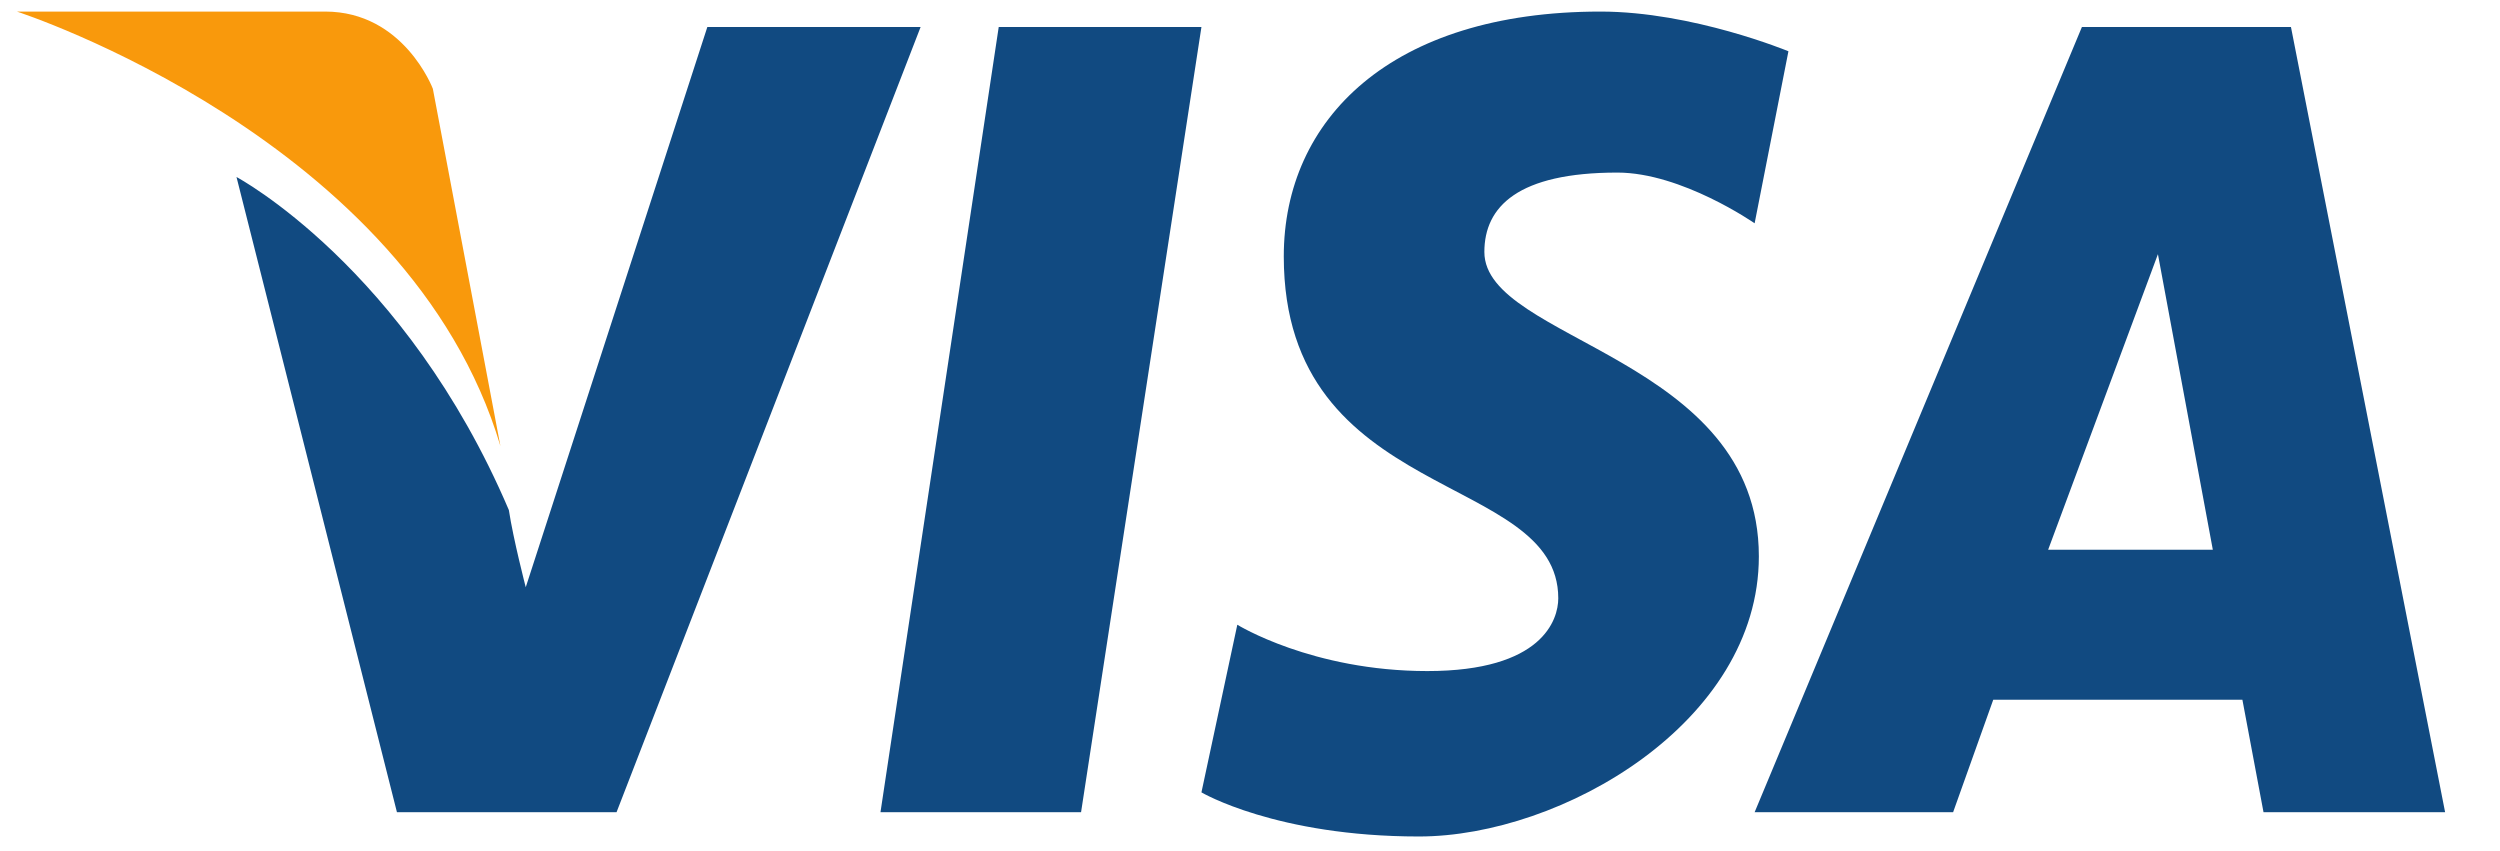 <svg width="94" height="32" viewBox="0 0 94 32" fill="none" xmlns="http://www.w3.org/2000/svg">
<path d="M60.179 0.435C52.299 0.435 48.27 4.488 48.27 9.64C48.27 18.96 58.591 17.706 58.591 22.495C58.591 23.303 57.995 25.232 53.669 25.232C49.332 25.232 46.523 23.49 46.523 23.49L45.174 29.793C45.174 29.793 47.982 31.452 53.351 31.452C58.72 31.452 66.133 27.16 66.133 20.919C66.133 13.414 55.812 12.823 55.812 9.474C55.812 7.764 57.083 6.489 60.814 6.489C63.235 6.489 65.974 8.396 65.974 8.396L67.245 1.928C67.245 1.928 63.642 0.435 60.179 0.435ZM26.596 1.015L19.768 22.08C19.768 22.08 19.302 20.287 19.133 19.178C15.233 10.034 8.892 6.655 8.892 6.655L14.925 30.539H23.182L34.615 1.015H26.596ZM37.552 1.015L33.106 30.539H40.648L45.174 1.015H37.552ZM78.28 1.015L65.974 30.539H73.437L74.946 26.31H84.314L85.108 30.539H91.936L86.14 1.015H78.28ZM81.138 9.557L83.202 20.67H77.01L81.138 9.557Z" fill="#114A81"/>
<path d="M0.635 0.435C0.635 0.435 15.382 5.203 18.816 16.773L16.275 3.337C16.275 3.337 15.183 0.435 12.226 0.435H0.635Z" fill="#F9990C"/>
</svg>
